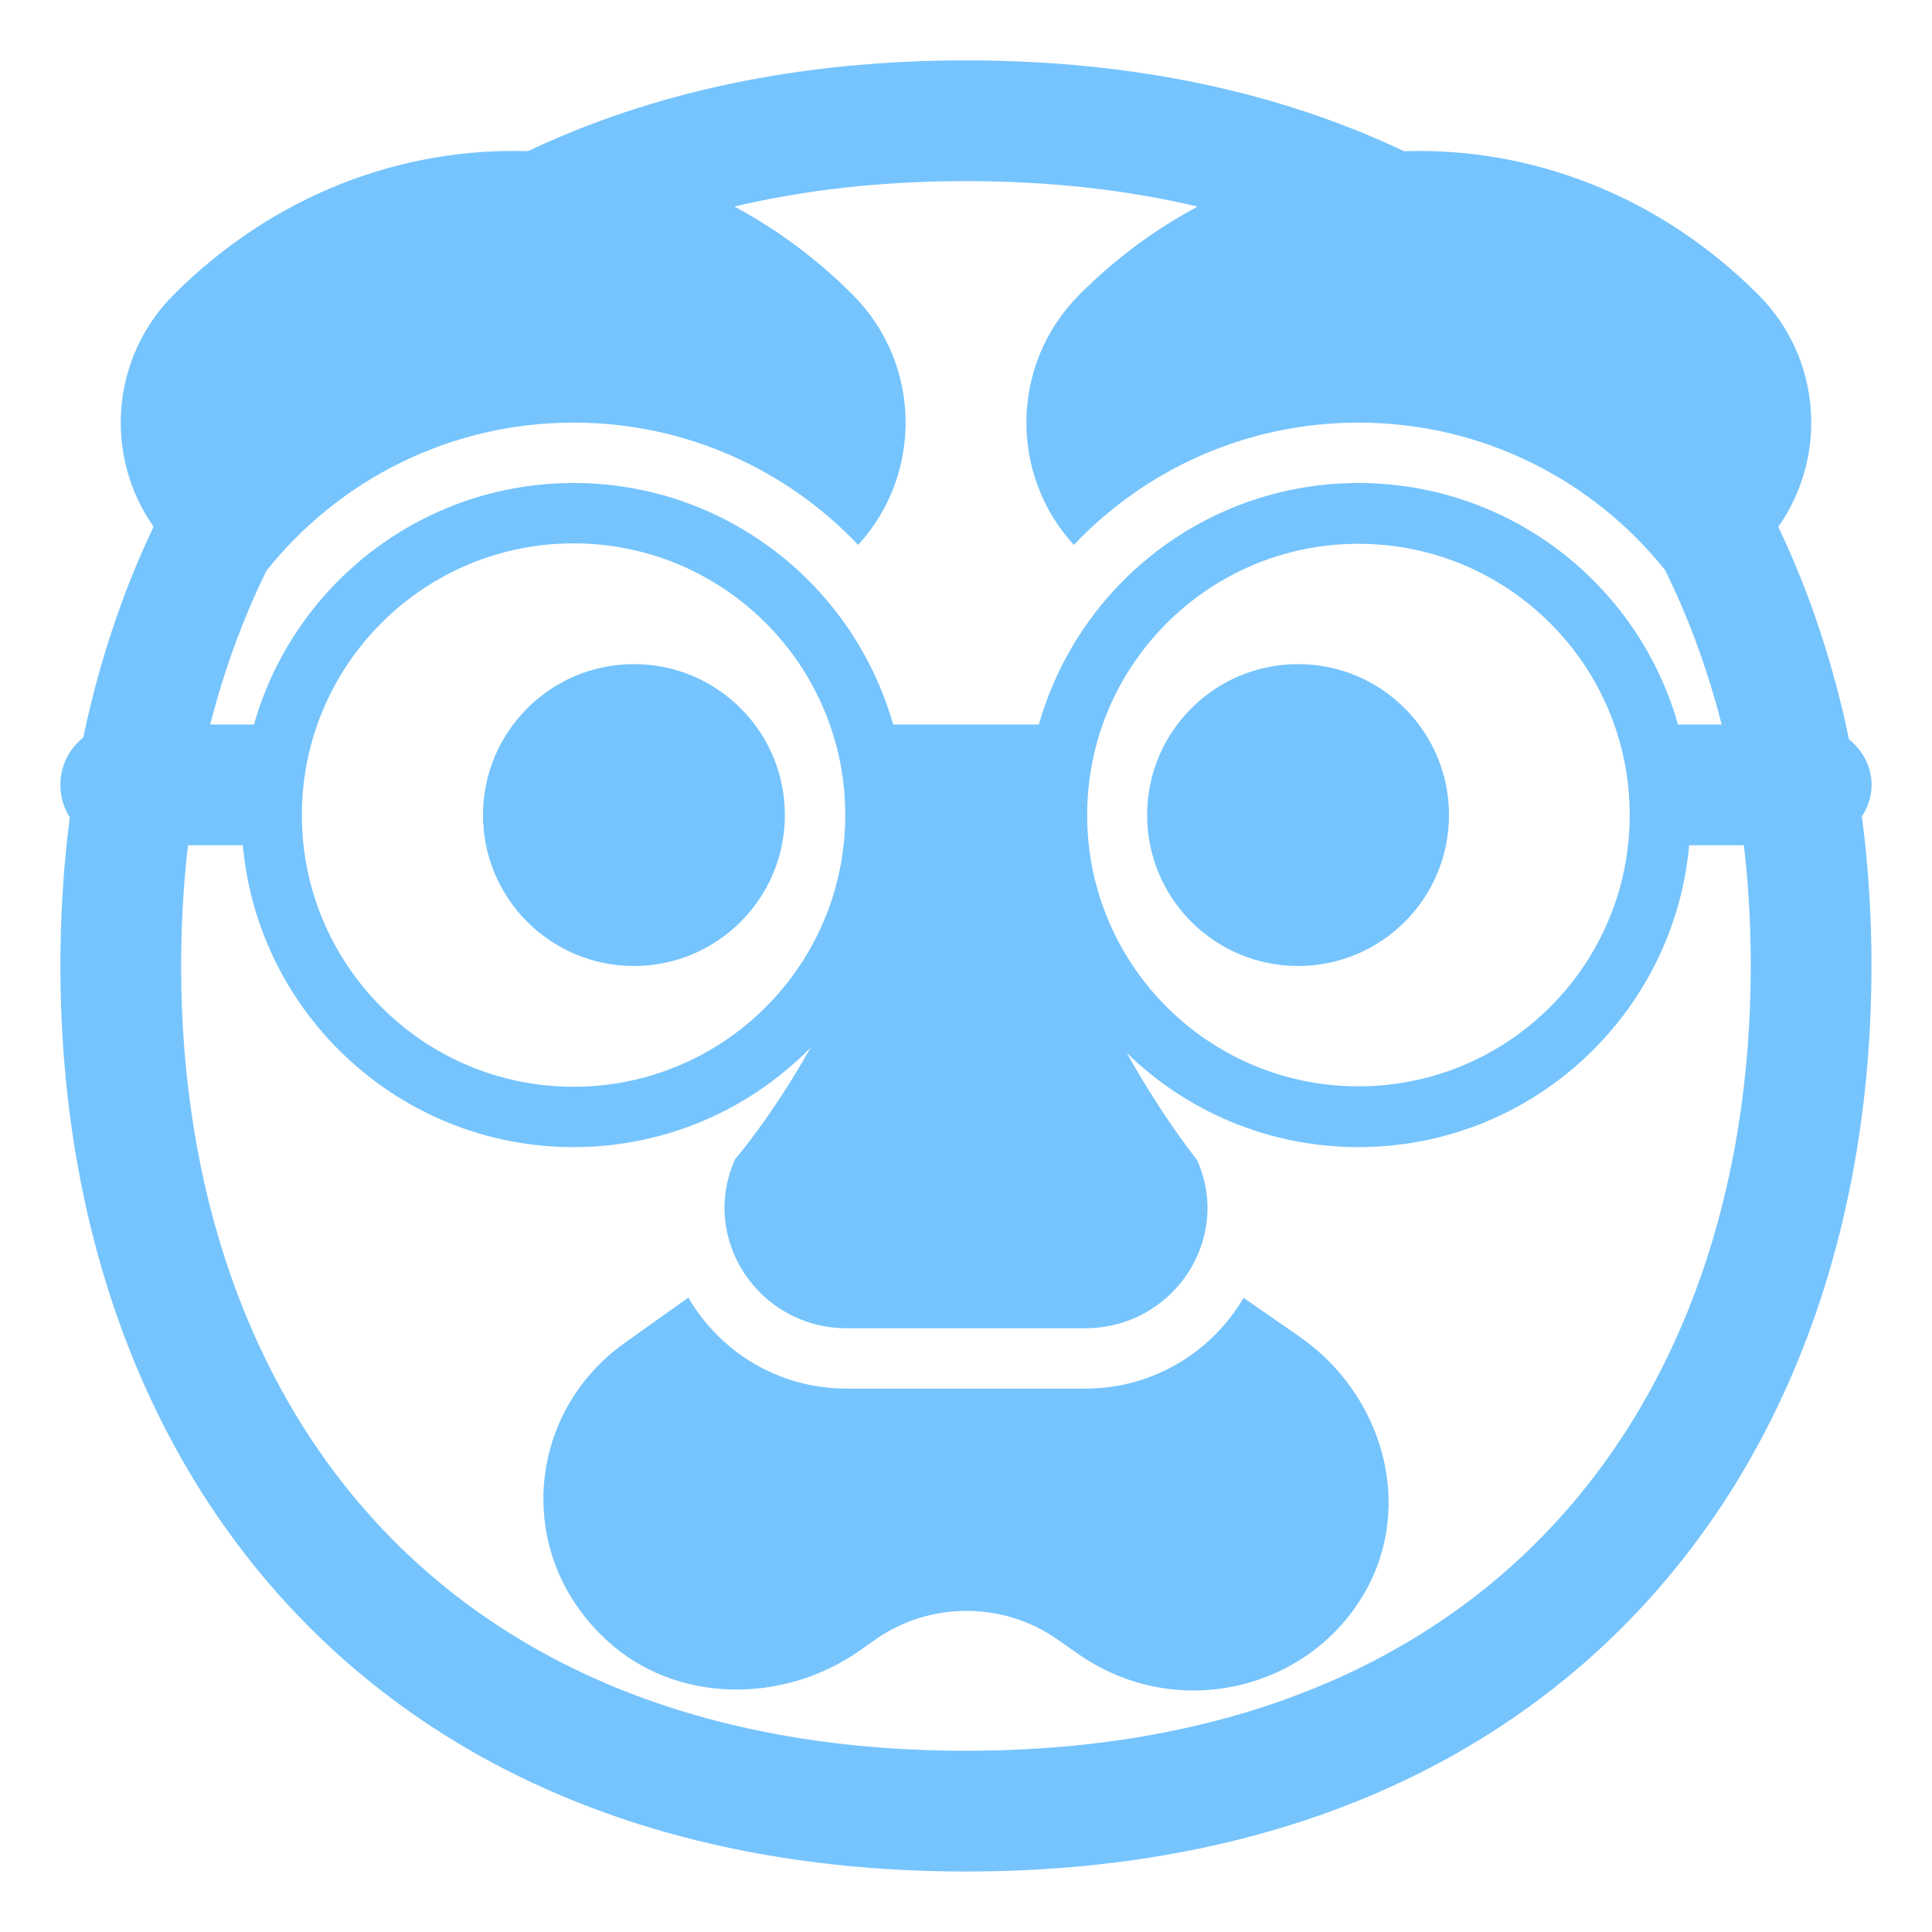 <?xml version="1.0" encoding="UTF-8"?> <svg xmlns="http://www.w3.org/2000/svg" viewBox="0 0 32.00 32.00" data-guides="{&quot;vertical&quot;:[],&quot;horizontal&quot;:[]}"><defs></defs><path fill="#76c4fd" stroke="none" fill-opacity="1" stroke-width="1" stroke-opacity="1" color="rgb(51, 51, 51)" id="tSvg2924661cac" title="Path 77" d="M10.347 22.243C10.698 21.993 11.05 21.742 11.401 21.492C11.915 22.376 12.878 23 14.029 23C15.343 23 16.657 23 17.972 23C19.115 23 20.08 22.379 20.597 21.496C20.905 21.71 21.213 21.923 21.521 22.137C22.898 23.091 23.429 24.915 22.616 26.357C22.009 27.427 20.893 28 19.765 28C19.115 28 18.465 27.809 17.89 27.417C17.764 27.328 17.637 27.24 17.511 27.152C16.601 26.516 15.376 26.526 14.476 27.173C14.4 27.226 14.325 27.279 14.249 27.332C12.98 28.233 11.181 28.223 10.043 27.162C8.504 25.742 8.721 23.399 10.347 22.243Z"></path><path fill="#76c4fd" stroke="none" fill-opacity="1" stroke-width="1" stroke-opacity="1" color="rgb(51, 51, 51)" id="tSvg934715b218" title="Path 78" d="M10.5 11C9.119 11 8 12.119 8 13.5C8 14.881 9.119 16 10.5 16C11.881 16 13 14.881 13 13.5C13 12.119 11.881 11 10.5 11Z"></path><path fill="#76c4fd" stroke="none" fill-opacity="1" stroke-width="1" stroke-opacity="1" color="rgb(51, 51, 51)" id="tSvg16bf328981b" title="Path 79" d="M21.5 11C20.119 11 19 12.119 19 13.5C19 14.881 20.119 16 21.5 16C22.881 16 24 14.881 24 13.5C24 12.119 22.881 11 21.5 11Z"></path><path fill="#76c4fd" stroke="none" fill-opacity="1" stroke-width="1" stroke-opacity="1" color="rgb(51, 51, 51)" id="tSvgd23d429a07" title="Path 80" d="M30.625 12.245C30.368 11.009 29.979 9.827 29.454 8.726C30.28 7.555 30.169 5.926 29.121 4.879C27.471 3.228 25.352 2.437 23.253 2.504C21.211 1.534 18.786 1 15.999 1C13.212 1 10.787 1.534 8.745 2.504C6.646 2.437 4.529 3.229 2.879 4.879C1.832 5.926 1.72 7.553 2.544 8.724C2.023 9.817 1.636 10.989 1.379 12.216C1.148 12.399 1 12.682 1 13C1 13.198 1.057 13.382 1.156 13.537C1.052 14.341 1 15.164 1 15.999C1 20.06 2.226 23.82 4.763 26.575C7.313 29.344 11.095 30.998 15.999 30.998C20.903 30.998 24.685 29.344 27.234 26.575C29.771 23.82 30.998 20.06 30.998 15.999C30.998 15.158 30.945 14.33 30.839 13.522C30.941 13.37 31 13.191 31 13C31 12.7 30.854 12.429 30.625 12.245ZM12.163 3.421C13.323 3.147 14.601 3 15.999 3C17.398 3 18.676 3.147 19.836 3.422C19.138 3.794 18.477 4.28 17.879 4.879C16.739 6.019 16.708 7.847 17.786 9.025C18.97 7.777 20.644 7 22.5 7C24.556 7 26.389 7.954 27.58 9.444C27.973 10.242 28.285 11.097 28.516 12C28.275 12 28.034 12 27.793 12C27.582 11.253 27.216 10.57 26.733 9.988C25.724 8.774 24.202 8 22.5 8C20.965 8 19.577 8.629 18.579 9.643C17.941 10.292 17.462 11.099 17.207 12C16.402 12 15.598 12 14.793 12C14.538 11.099 14.059 10.292 13.421 9.643C12.423 8.629 11.035 8 9.5 8C7.798 8 6.276 8.774 5.267 9.988C4.784 10.57 4.418 11.253 4.207 12C3.965 12 3.724 12 3.482 12C3.712 11.1 4.023 10.247 4.415 9.451C5.606 7.957 7.441 7 9.5 7C11.356 7 13.03 7.777 14.214 9.025C15.292 7.847 15.261 6.019 14.121 4.879C13.522 4.28 12.862 3.794 12.163 3.421ZM28.884 14C28.96 14.649 28.998 15.317 28.998 15.999C28.998 19.669 27.892 22.909 25.763 25.22C23.647 27.518 20.43 28.998 15.999 28.998C11.568 28.998 8.351 27.518 6.235 25.22C4.106 22.909 3 19.669 3 15.999C3 15.317 3.038 14.649 3.114 14C3.417 14 3.72 14 4.022 14C4.275 16.803 6.631 19 9.5 19C11.039 19 12.429 18.368 13.428 17.35C12.775 18.509 12.175 19.201 12.175 19.201C11.584 20.515 12.562 22 14.029 22C15.343 22 16.658 22 17.972 22C19.429 22 20.417 20.525 19.826 19.211C19.826 19.211 19.278 18.538 18.662 17.439C19.653 18.405 21.007 19 22.5 19C25.369 19 27.725 16.803 27.978 14C28.28 14 28.582 14 28.884 14ZM12.309 9.984C13.34 10.809 14 12.077 14 13.5C14 15.985 11.985 18 9.5 18C7.015 18 5 15.985 5 13.5C5 11.015 7.015 9 9.5 9C9.586 9 9.672 9.002 9.757 9.007C10.72 9.061 11.602 9.418 12.309 9.984ZM18.007 13.5C18.007 11.019 20.019 9.007 22.5 9.007C24.981 9.007 26.993 11.019 26.993 13.5C26.993 15.981 24.981 17.993 22.5 17.993C20.019 17.993 18.007 15.981 18.007 13.5Z"></path></svg> 
